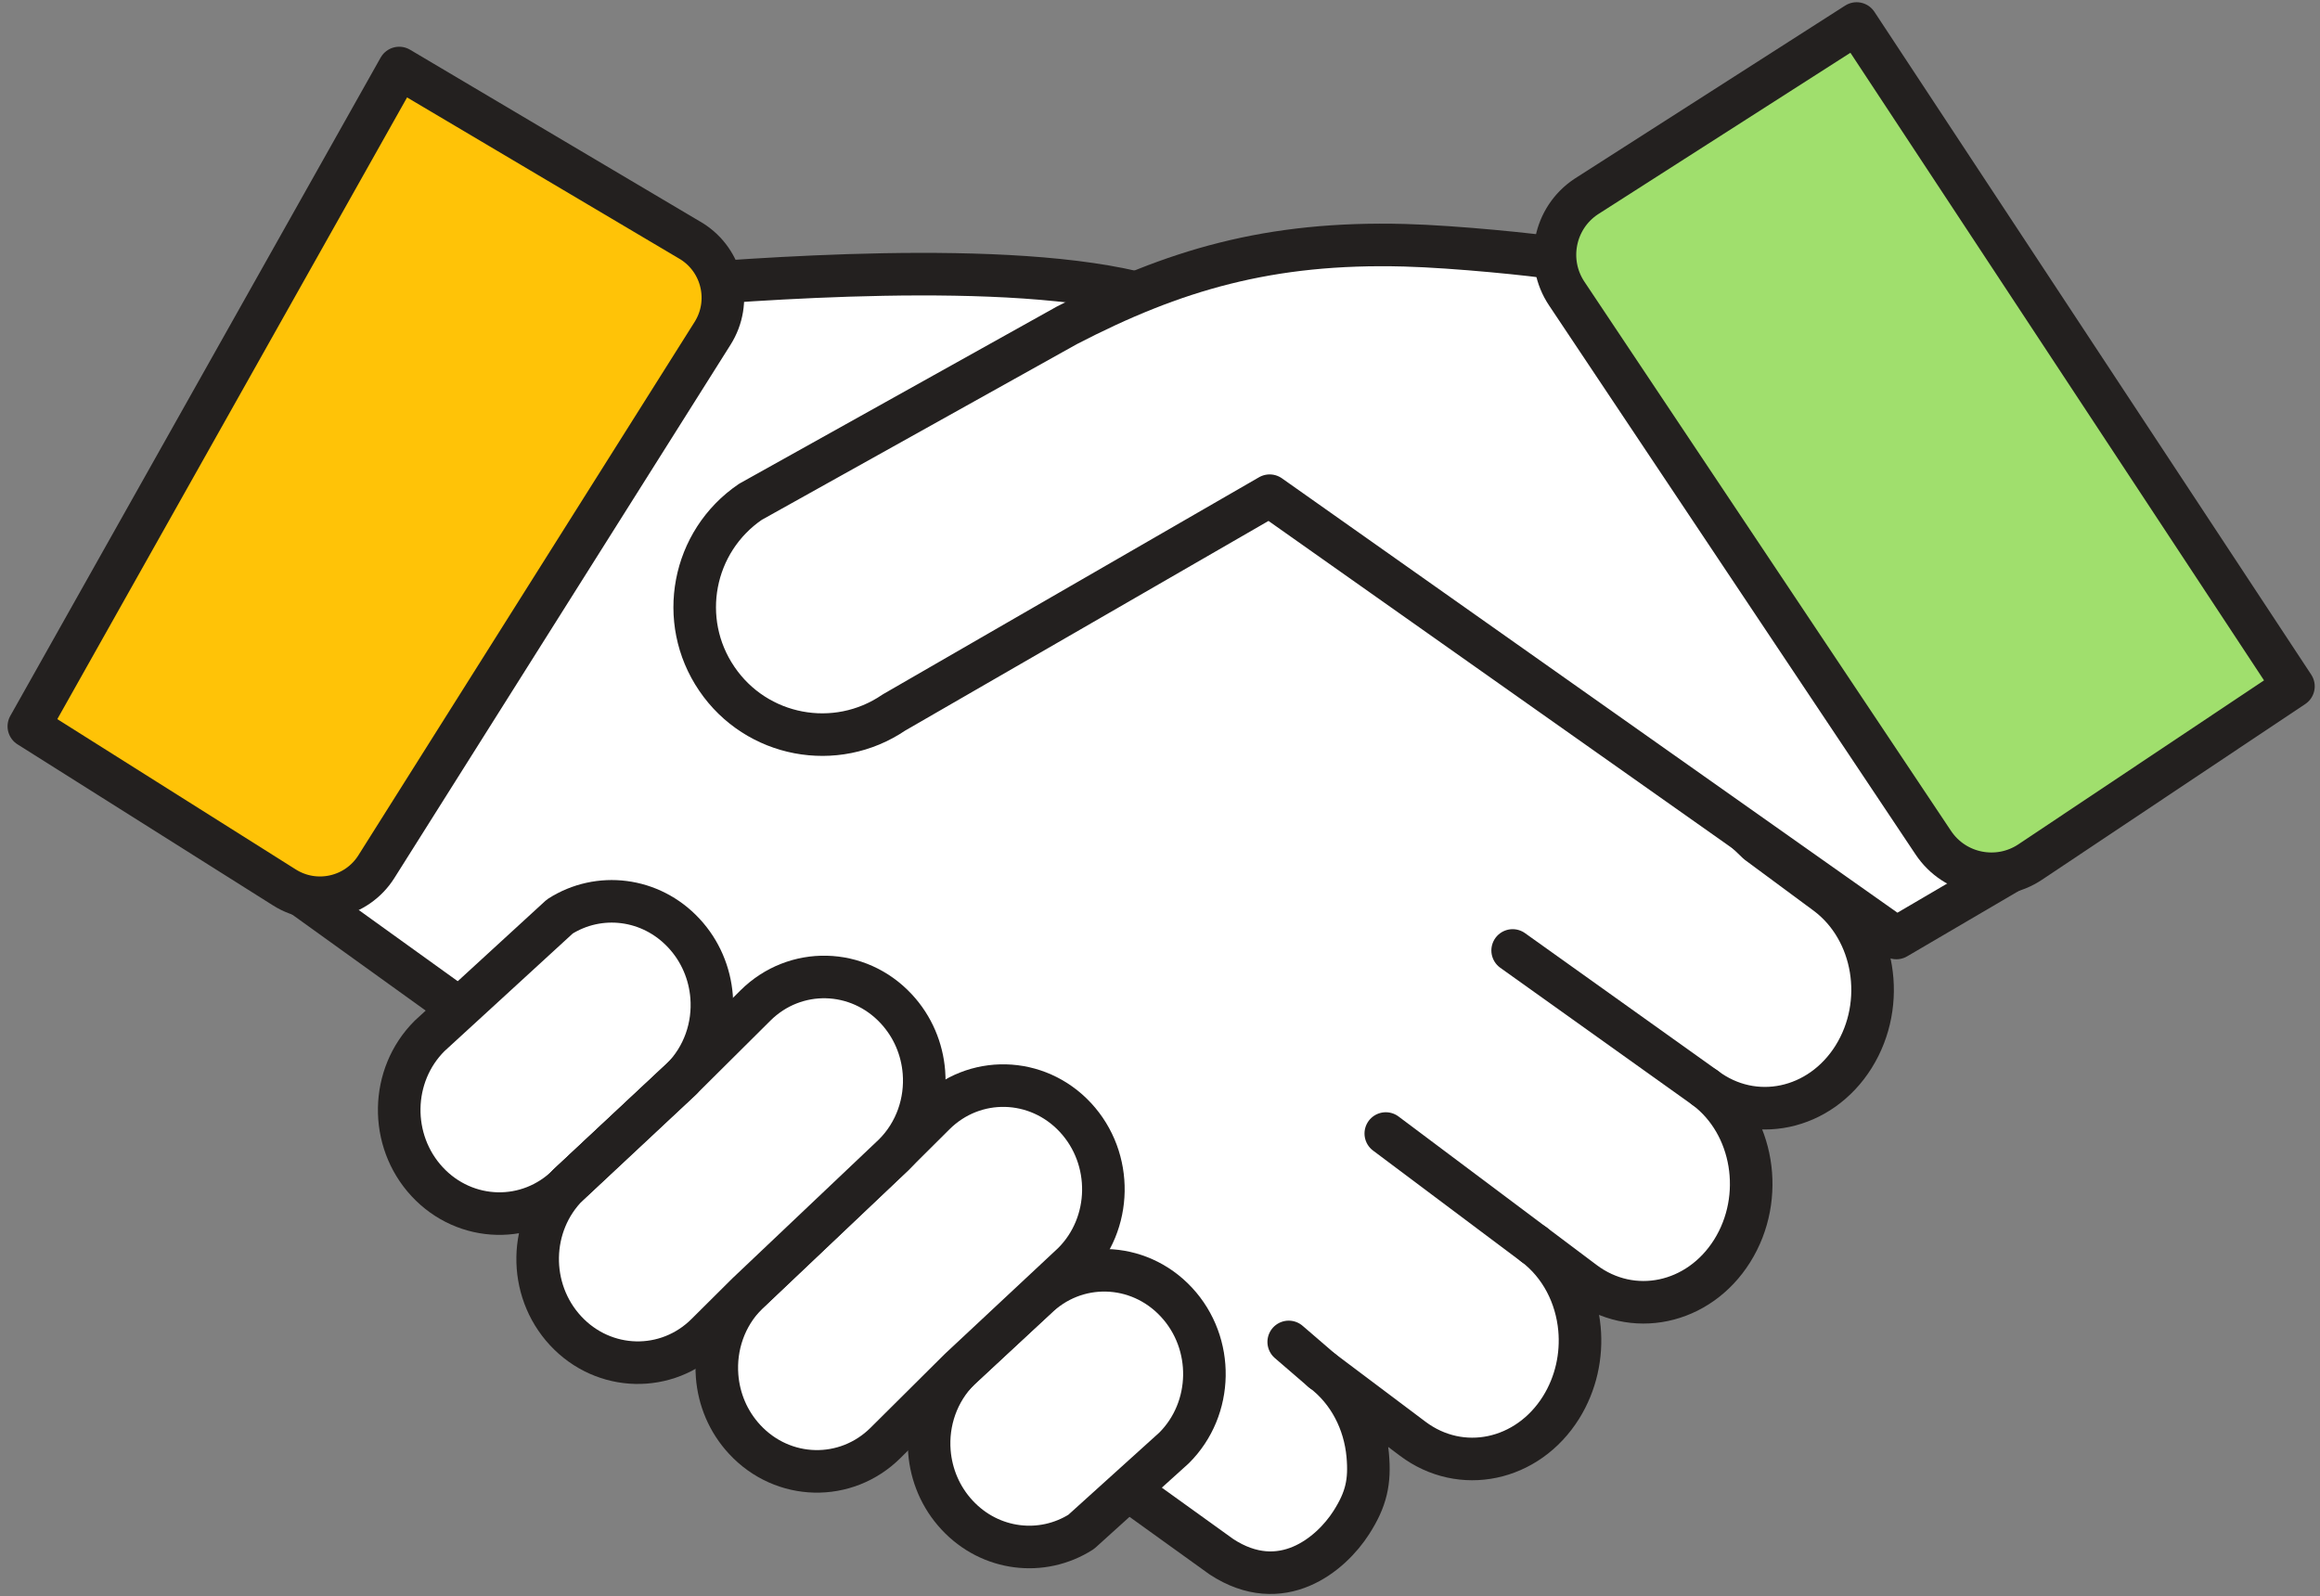<svg width="218" height="150" viewBox="0 0 218 150" fill="none" xmlns="http://www.w3.org/2000/svg">
<rect x="0" y="0" width="218" height="150" fill="#808080" stroke="none"/>
<g clip-path="url(#clip0_134_3218)">
<path d="M174.179 99.307C171.027 104.342 164.786 105.661 160.24 102.241C164.786 105.656 165.92 112.513 162.768 117.548C159.617 122.583 153.376 123.898 148.83 120.478L144.15 116.962C146.658 118.85 148.131 121.776 148.416 124.873C148.646 127.389 148.093 130.013 146.683 132.273C143.531 137.309 137.29 138.623 132.744 135.203L124.251 128.82C126.759 130.708 128.232 133.634 128.517 136.731C128.747 139.247 128.383 140.888 126.972 143.089C125.063 146.07 120.409 149.983 114.775 146.296L22.617 80.002C23.421 79.554 54.228 30.778 54.228 30.778C55.957 28.015 57.79 25.993 57.79 25.993C59.251 25.646 61.779 26.939 65.806 26.646C77.246 25.809 102.678 24.269 112.05 29.43C115.198 31.163 165.154 79.203 165.154 79.203L171.646 84.004C176.192 87.419 177.326 94.275 174.175 99.311L174.179 99.307Z" fill="white" stroke="#23201F" stroke-width="4" stroke-linecap="round" stroke-linejoin="round"/>
<path d="M160.24 102.241L142.137 89.319" stroke="#23201F" stroke-width="4" stroke-linecap="round" stroke-linejoin="round"/>
<path d="M144.15 116.966L130.216 106.523" stroke="#23201F" stroke-width="4" stroke-linecap="round" stroke-linejoin="round"/>
<path d="M124.243 128.82L121.095 126.108" stroke="#23201F" stroke-width="4" stroke-linecap="round" stroke-linejoin="round"/>
<path d="M37.51 6.392L64.998 22.678C67.928 24.524 68.807 28.396 66.957 31.326L35.371 81.438C33.526 84.368 29.654 85.247 26.724 83.397L2.71 68.257L37.51 6.392Z" fill="#FFC307" stroke="#23201F" stroke-width="4" stroke-linecap="round" stroke-linejoin="round"/>
<path d="M146.13 24.265C144.376 23.955 136.8 23.176 131.974 23.047C119.291 22.708 110.267 25.378 100.242 30.577L70.515 47.157C65.048 50.878 63.633 58.324 67.355 63.786L67.363 63.799C71.084 69.266 78.53 70.68 83.997 66.959L119.304 46.583L178.193 88.147L189.921 81.274" fill="white"/>
<path d="M146.13 24.265C144.376 23.955 136.8 23.176 131.974 23.047C119.291 22.708 110.267 25.378 100.242 30.577L70.515 47.157C65.048 50.878 63.633 58.324 67.355 63.786L67.363 63.799C71.084 69.266 78.53 70.68 83.997 66.959L119.304 46.583L178.193 88.147L189.921 81.274" stroke="#23201F" stroke-width="4" stroke-linecap="round" stroke-linejoin="round"/>
<path d="M97.312 122.06C101.029 118.36 106.956 118.502 110.547 122.374C114.138 126.242 114.034 132.374 110.317 136.074L101.594 143.956C97.927 146.291 93.051 145.739 89.932 142.378C88.367 140.695 87.505 138.581 87.333 136.426C87.111 133.634 88.061 130.767 90.163 128.678L97.308 122.06H97.312Z" fill="white" stroke="#23201F" stroke-width="4" stroke-linecap="round" stroke-linejoin="round"/>
<path d="M64.035 101.399C66.136 99.315 67.087 96.448 66.865 93.652C66.693 91.496 65.831 89.382 64.266 87.7C61.147 84.338 56.267 83.79 52.604 86.126L40.369 97.348C36.652 101.048 36.547 107.18 40.139 111.052C43.73 114.919 49.657 115.062 53.374 111.366L64.035 101.399Z" fill="white" stroke="#23201F" stroke-width="4" stroke-linecap="round" stroke-linejoin="round"/>
<path d="M83.989 108.507L87.814 104.702C91.535 101.006 97.463 101.148 101.054 105.016C104.645 108.888 104.541 115.02 100.824 118.72L90.163 128.682L83.214 135.589C79.497 139.285 73.57 139.146 69.979 135.275C68.413 133.592 67.551 131.478 67.384 129.322C67.162 126.526 68.112 123.659 70.209 121.575L83.989 108.511V108.507Z" fill="white" stroke="#23201F" stroke-width="4" stroke-linecap="round" stroke-linejoin="round"/>
<path d="M64.035 101.399L70.984 94.493C74.705 90.797 80.632 90.939 84.219 94.807C85.784 96.49 86.647 98.603 86.818 100.759C87.04 103.551 86.09 106.418 83.989 108.507L70.209 121.571L66.383 125.375C62.666 129.071 56.739 128.929 53.148 125.061C49.557 121.19 49.661 115.058 53.378 111.362L64.04 101.395L64.035 101.399Z" fill="white" stroke="#23201F" stroke-width="4" stroke-linecap="round" stroke-linejoin="round"/>
<path d="M64.035 101.399L53.378 111.366" stroke="#23201F" stroke-width="4" stroke-linecap="round" stroke-linejoin="round"/>
<path d="M215.504 64.498L190.771 81.007C187.753 83.02 183.676 82.208 181.663 79.19L147.218 27.588C145.205 24.57 146.017 20.493 149.035 18.48L174.459 2.21L215.504 64.498Z" fill="#A0DF6D" stroke="#23201F" stroke-width="4" stroke-linecap="round" stroke-linejoin="round"/>
</g>
<defs>
<clipPath id="clip0_134_3218">
<rect width="217.215" height="150" fill="white" transform="translate(0.5)"/>
</clipPath>
</defs>
</svg>

